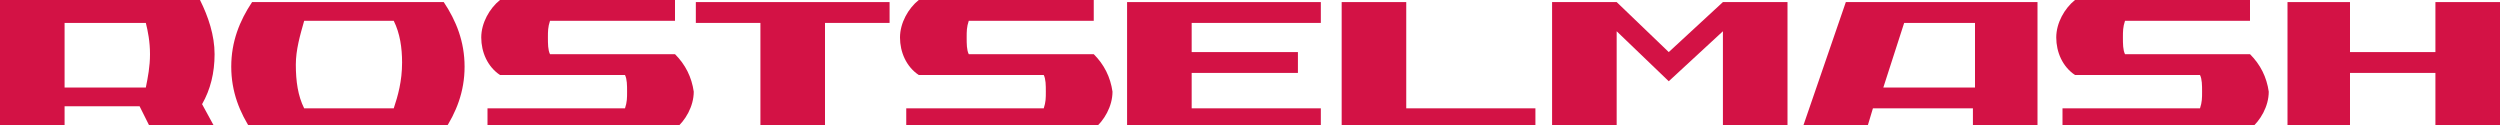 <svg width="120" height="6" viewBox="0 0 120 6" fill="none" xmlns="http://www.w3.org/2000/svg">
<g clip-path="url(#clip0_343_565)">
<path d="M80.1 2.5L77.6 0.1H74.5V6.2H77.6V1.5L80.1 3.9L82.7 1.5V6.2H85.8V0.1H82.7L80.1 2.5Z" fill="#D31245"/>
<path d="M94.8 4.2H90.4L91.4 1.1H94.8V4.2ZM88.6 0.1L86.5 6.2H89.6L89.9 5.2H94.7V6.2H97.8V0.1H88.6Z" fill="#D31245"/>
<path d="M18.9 5.2H14.6C14.3 4.6 14.2 3.9 14.2 3.1C14.2 2.4 14.4 1.7 14.6 1H18.9C19.2 1.6 19.3 2.3 19.3 3C19.3 3.9 19.1 4.6 18.9 5.2ZM12.1 0.1C11.5 1 11.1 2 11.1 3.2C11.1 4.4 11.5 5.4 12.1 6.3H21.3C21.9 5.4 22.3 4.4 22.3 3.2C22.3 2 21.9 1 21.3 0.1H12.1Z" fill="#D31245"/>
<path d="M7 4.2H3.1V1.1H7C7.1 1.5 7.2 2 7.2 2.6C7.2 3.2 7.1 3.7 7 4.2ZM9.7 5C10.1 4.3 10.3 3.5 10.3 2.6C10.3 1.7 10 0.8 9.6 0H0V6.1H3.1V5.1H6.7L7.2 6.1H10.3L9.7 5Z" fill="#D31245"/>
<path d="M36.5 0.1H33.4V1.1H36.5V6.2H39.6V1.1H42.7V0.1H39.6H36.5Z" fill="#D31245"/>
<path d="M116.9 0.1V2.5H112.8V0.1H109.8V6.2H112.8V3.5H116.9V6.2H120V0.1H116.9Z" fill="#D31245"/>
<path d="M32.4 2.6H26.4C26.3 2.4 26.3 2.1 26.3 1.8C26.3 1.5 26.3 1.3 26.4 1H32.4V0H24C23.5 0.4 23.1 1.1 23.1 1.8C23.1 2.5 23.4 3.2 24 3.6H30C30.1 3.8 30.1 4.1 30.1 4.4C30.1 4.7 30.1 4.9 30 5.2H23.4V6.2H32.4C32.9 5.8 33.3 5.1 33.3 4.4C33.2 3.7 32.9 3.1 32.4 2.6Z" fill="#D31245"/>
<path d="M52.5 2.6H46.5C46.4 2.4 46.4 2.1 46.4 1.8C46.4 1.5 46.4 1.3 46.5 1H52.5V0H44.1C43.6 0.4 43.2 1.1 43.2 1.8C43.2 2.5 43.5 3.2 44.1 3.6H50.1C50.2 3.8 50.2 4.1 50.2 4.4C50.2 4.7 50.2 4.9 50.1 5.2H43.5V6.2H52.5C53 5.8 53.4 5.1 53.4 4.4C53.3 3.7 53 3.1 52.5 2.6Z" fill="#D31245"/>
<path d="M108 2.6H102C101.9 2.4 101.9 2.1 101.9 1.8C101.9 1.5 101.9 1.3 102 1H108V0H99.6C99.1 0.4 98.7 1.1 98.7 1.8C98.7 2.5 99 3.2 99.6 3.6H105.6C105.7 3.8 105.7 4.1 105.7 4.4C105.7 4.7 105.7 4.9 105.6 5.2H99V6.2H108C108.5 5.8 108.9 5.1 108.9 4.4C108.8 3.7 108.5 3.1 108 2.6Z" fill="#D31245"/>
<path d="M54.1 6.2H63.4V5.2H57.2V3.5H62.3V2.5H57.2V1.1H63.4V0.1H54.1V6.2Z" fill="#D31245"/>
<path d="M64.4 6.2H73.7V5.2H67.5V0.1H64.4V6.2Z" fill="#D31245"/>
</g>
<defs>
<clipPath id="clip0_343_565">
<rect width="120" height="6" fill="white"/>
</clipPath>
</defs>
</svg>
